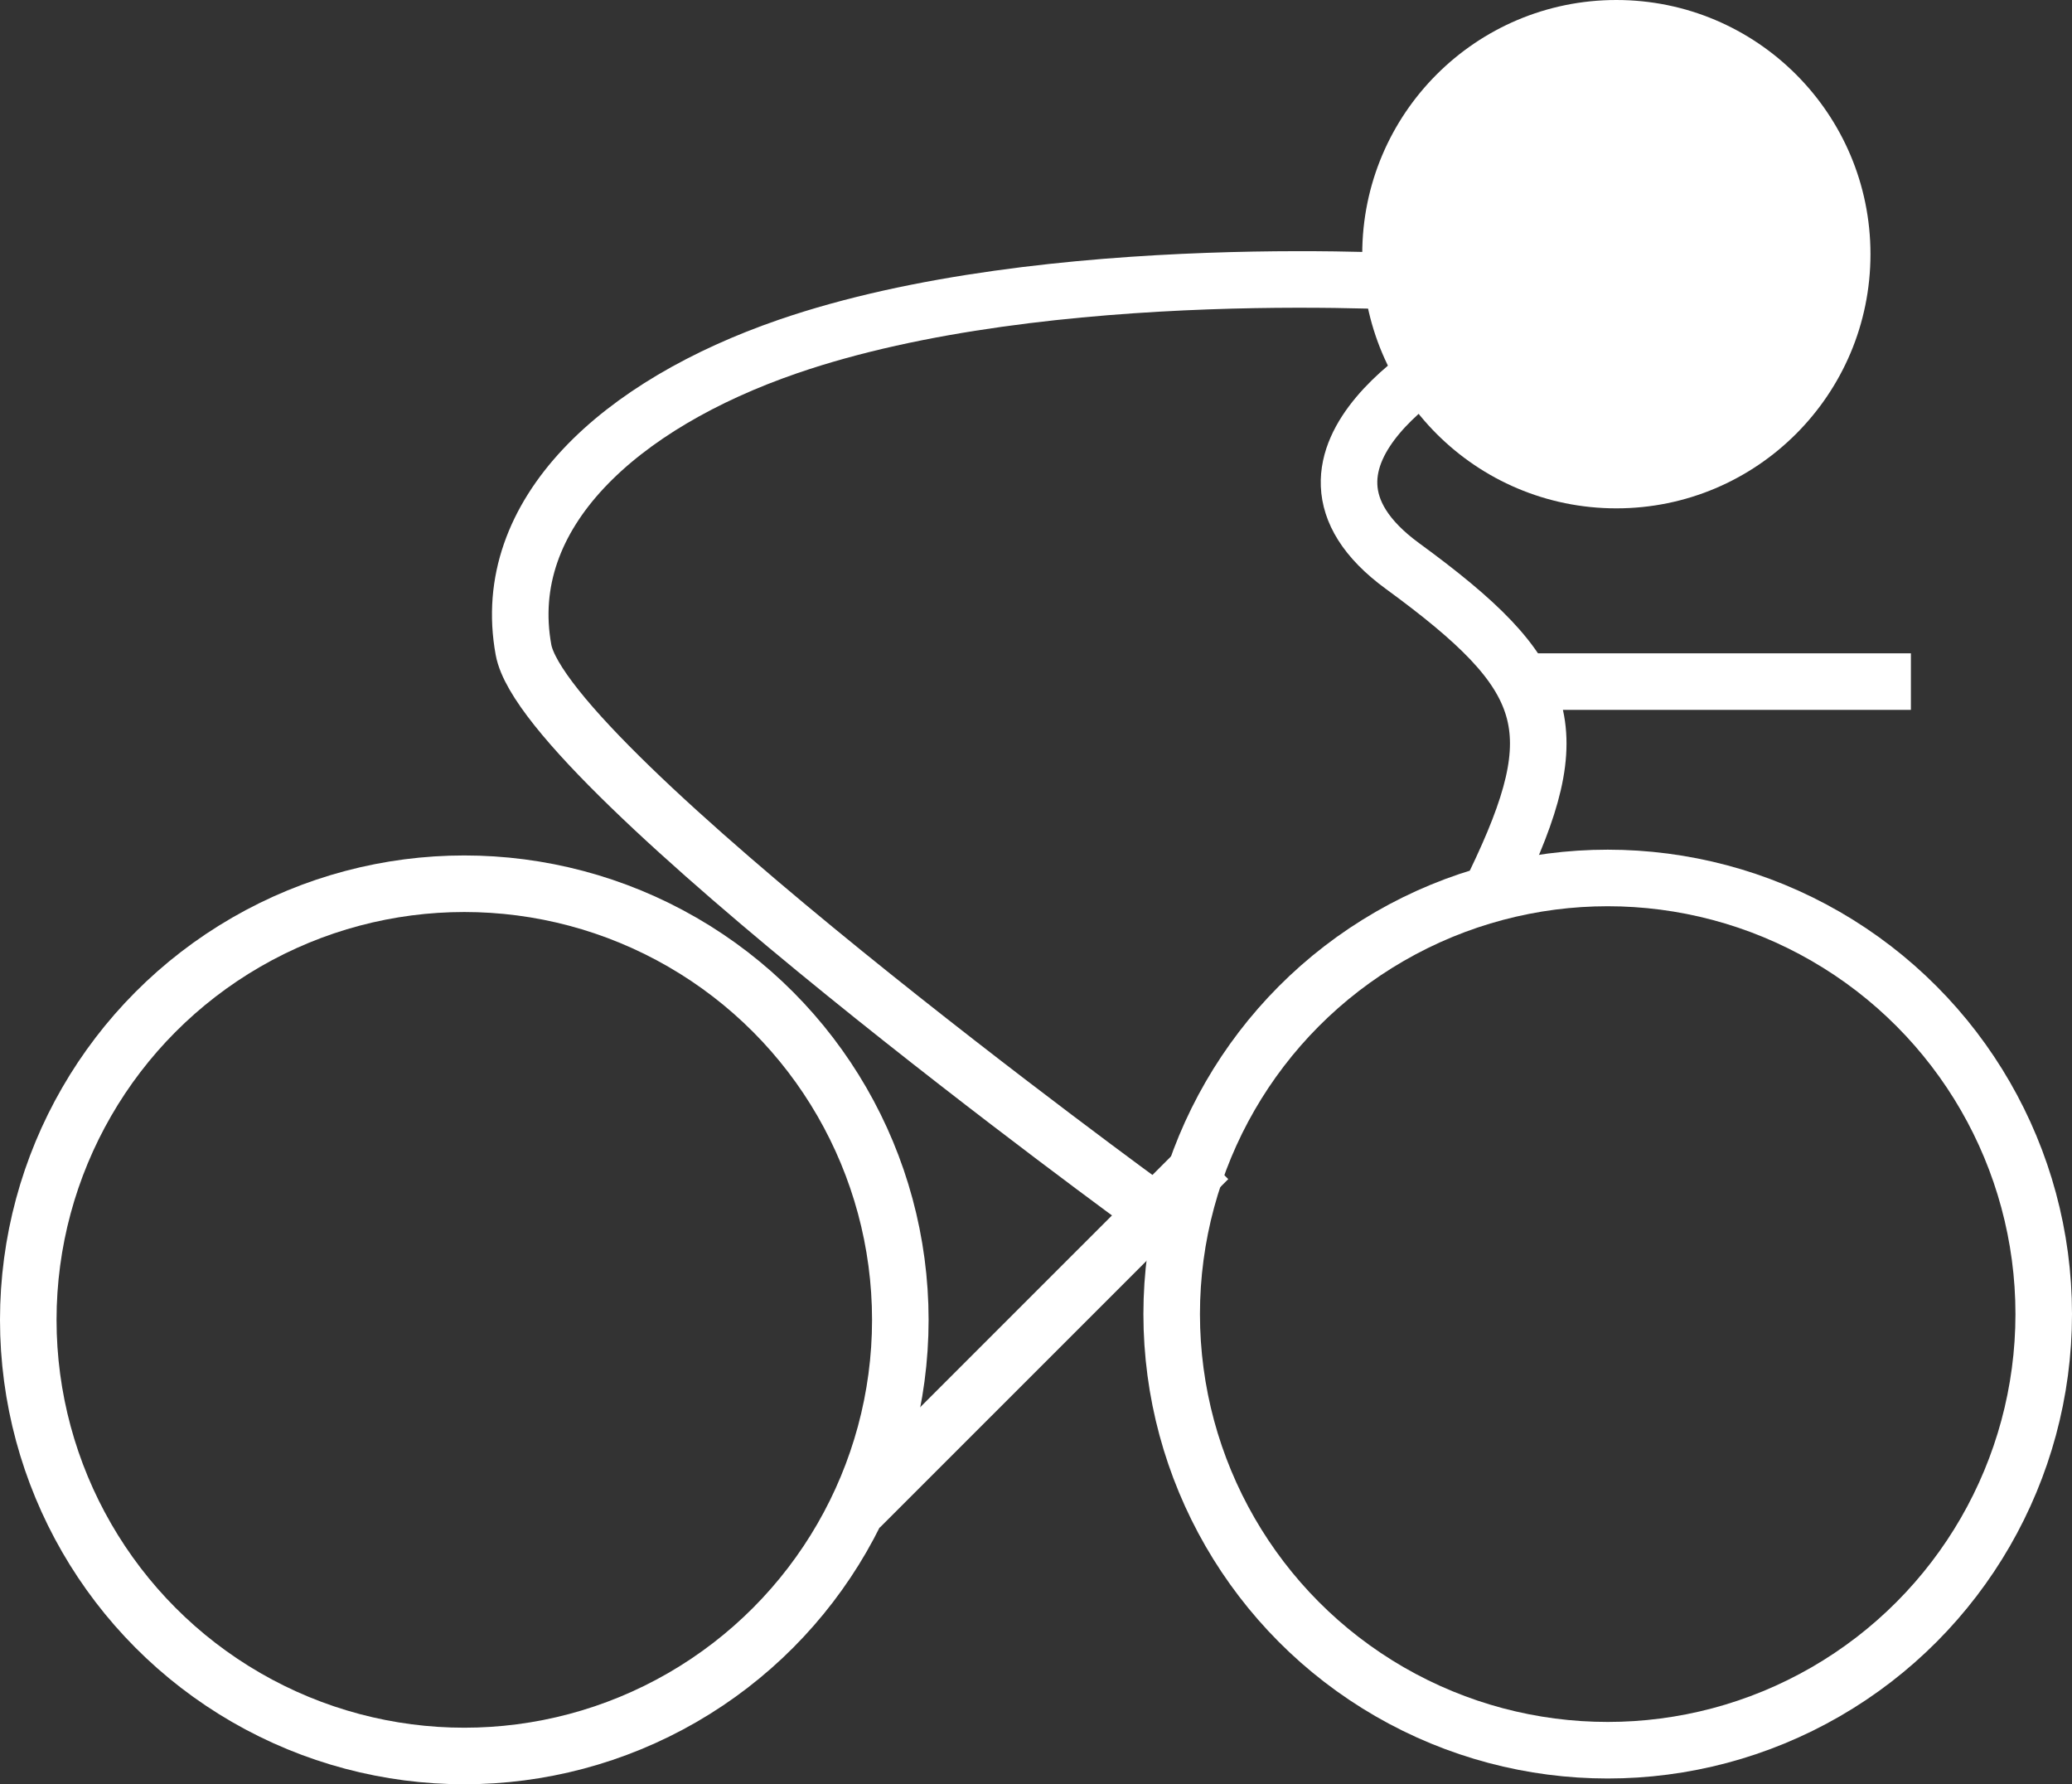 <svg id="Layer_1" data-name="Layer 1" xmlns="http://www.w3.org/2000/svg" viewBox="0 0 366.43 315.47"><rect x="0" y="0" width="366.43" height="315.47" fill="#333333" stroke="none"/><defs><style>.cls-1{fill:none;stroke:#fff;stroke-miterlimit:10;stroke-width:10px;}.cls-2{fill:#fff;}</style></defs><title>cycling</title><circle class="cls-1" cx="82.11" cy="233.36" r="77.11"/><circle class="cls-1" cx="284.32" cy="232.34" r="77.11"/><line class="cls-1" x1="152.06" y1="266.55" x2="213.68" y2="204.94"/><circle class="cls-2" cx="285.85" cy="44.94" r="44.94"/><path class="cls-1" d="M1431.91,1298.7s-67.84-4.64-113.87,11.24c-29.61,10.21-51.14,29.47-46.72,53.61,3.83,20.94,110.55,98.56,110.55,98.56" transform="translate(-1178.74 -1248.66)"/><path class="cls-1" d="M1438,1309.94s-37.78,19.4-11.23,38.8,29.62,28.6,16.34,56.17" transform="translate(-1178.74 -1248.66)"/><line class="cls-1" x1="270.53" y1="120.51" x2="337.94" y2="120.51"/></svg>